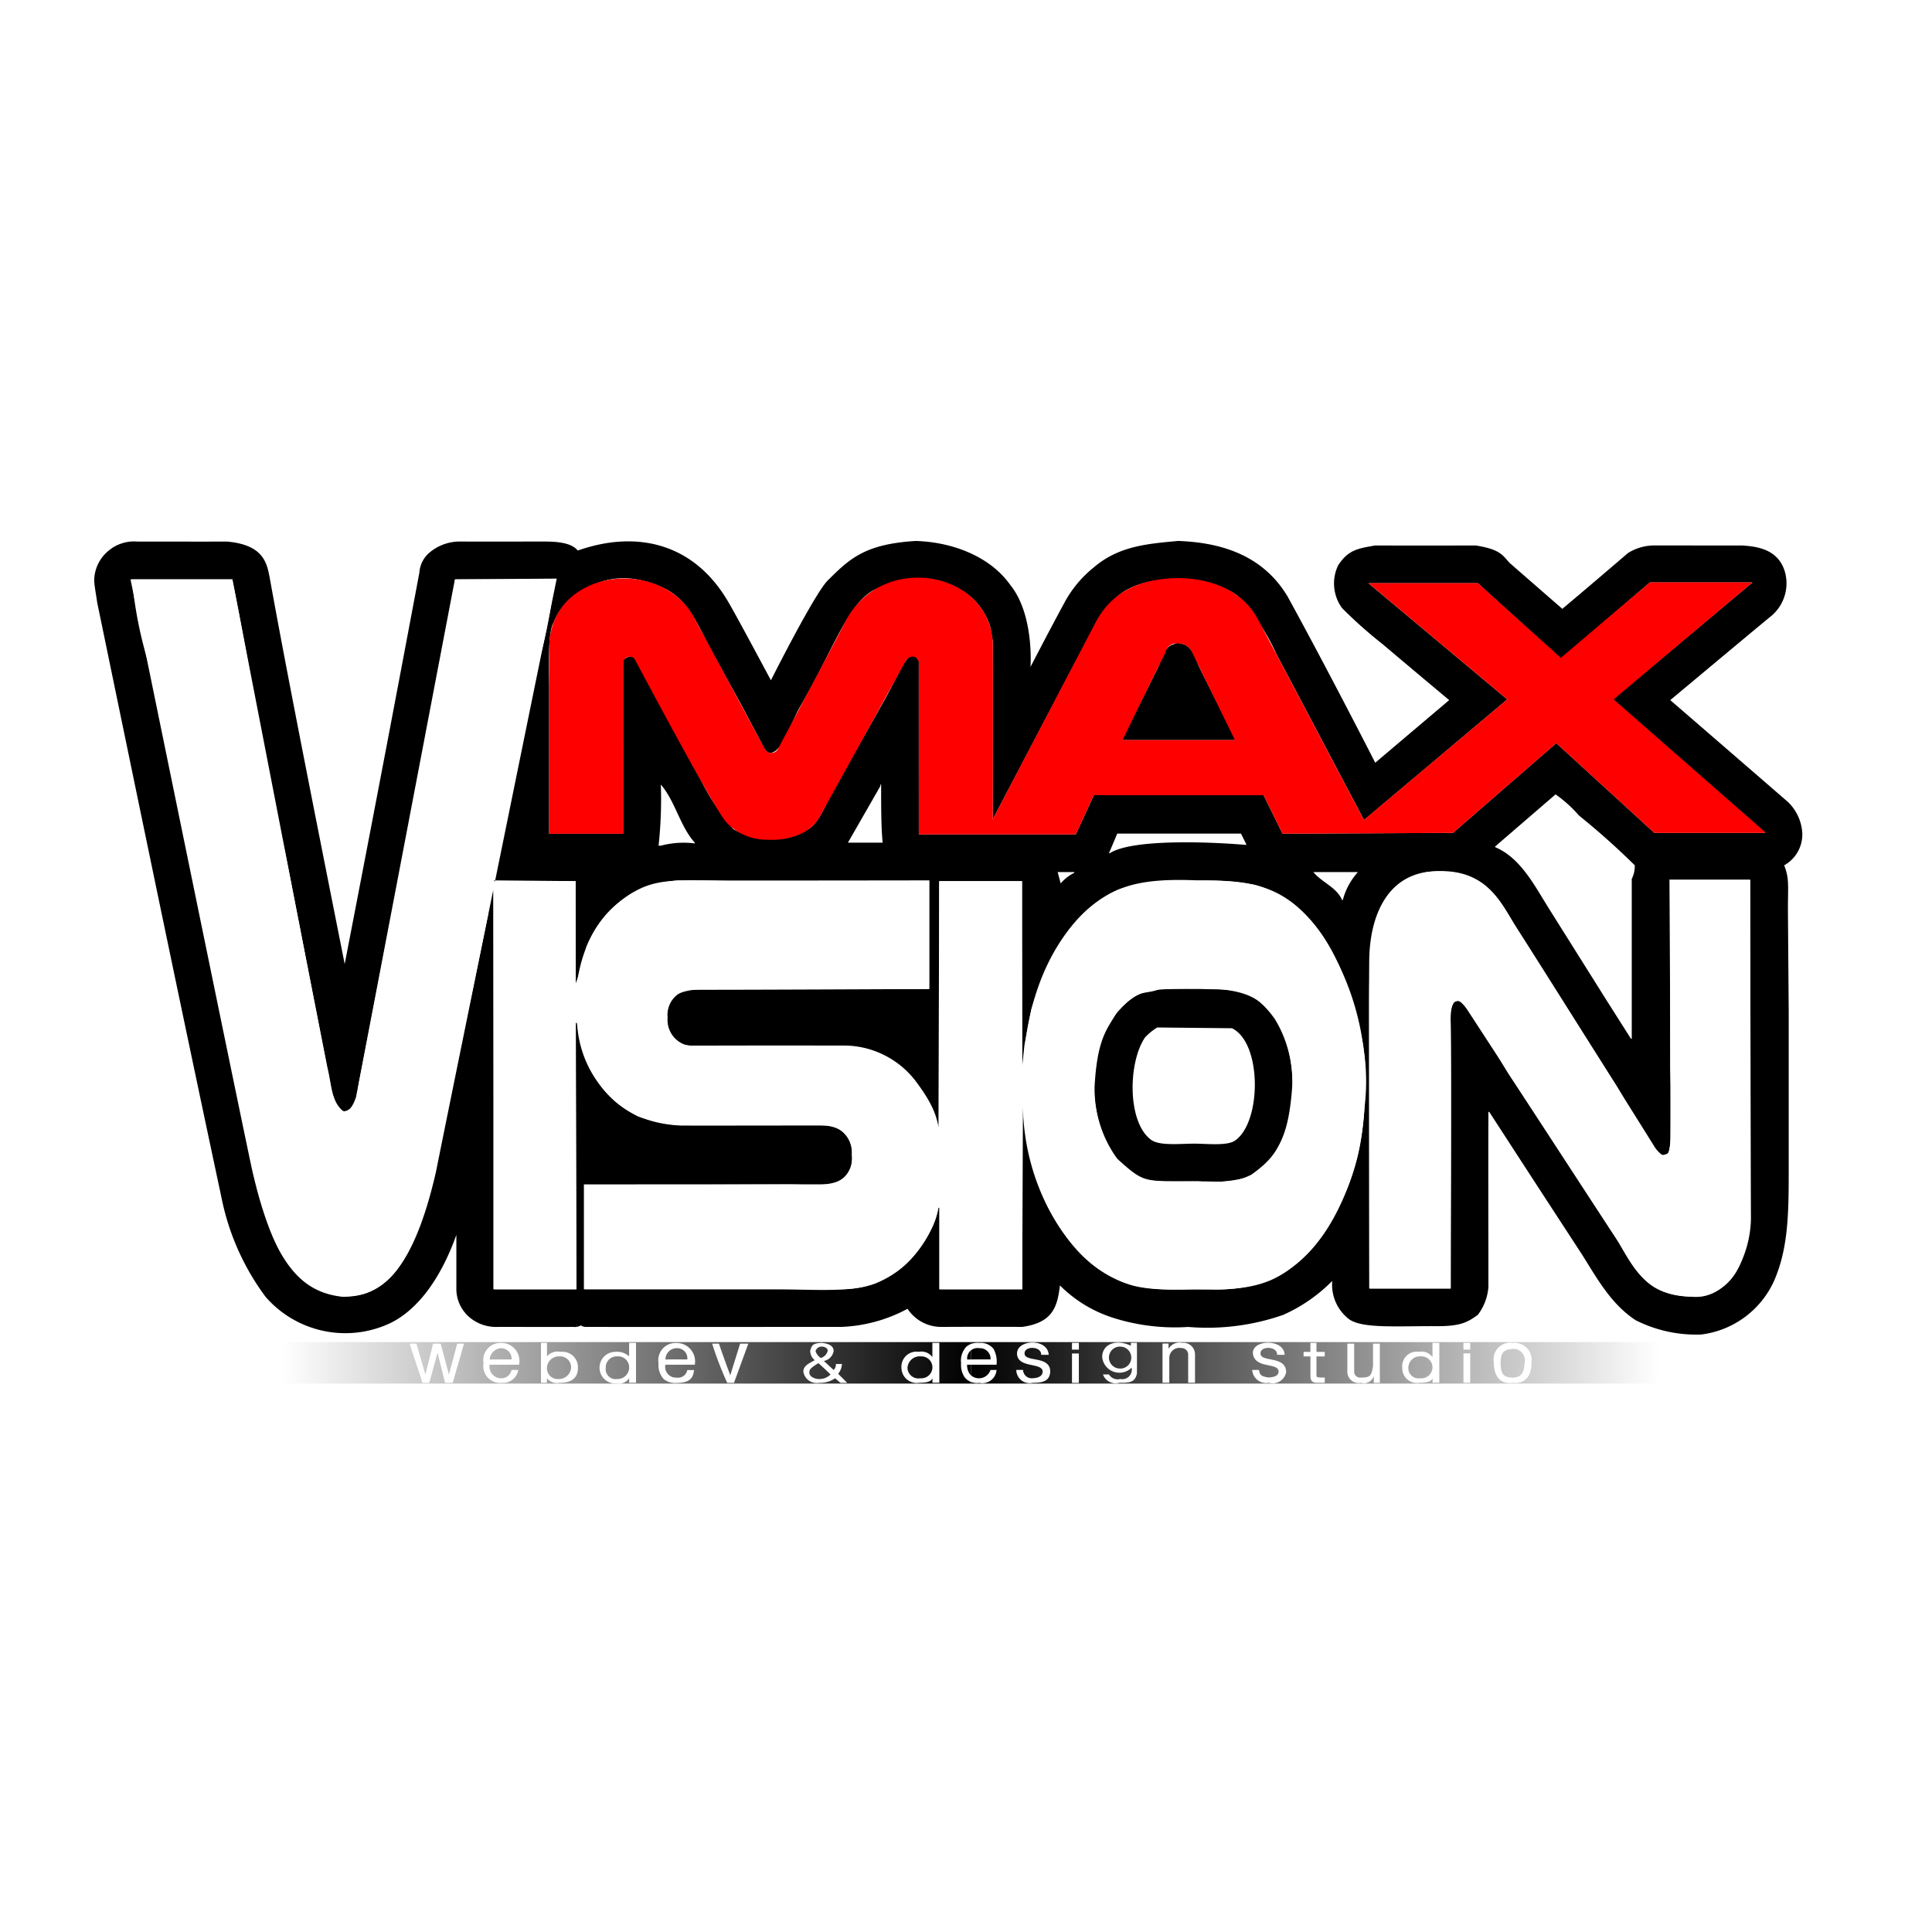 <svg id="квадратное_ВЕКТОР" data-name="квадратное ВЕКТОР" xmlns="http://www.w3.org/2000/svg" xmlns:xlink="http://www.w3.org/1999/xlink" width="150" height="150" viewBox="0 0 150 150">
  <defs>
    <style>
      .cls-1 {
        fill: url(#linear-gradient);
      }

      .cls-10, .cls-2, .cls-3, .cls-4, .cls-5, .cls-6, .cls-7, .cls-8, .cls-9 {
        fill-rule: evenodd;
      }

      .cls-2 {
        fill: url(#linear-gradient-2);
        filter: url(#filter);
      }

      .cls-3 {
        fill: url(#linear-gradient-3);
        filter: url(#filter-2);
      }

      .cls-4 {
        fill: url(#linear-gradient-4);
        filter: url(#filter-3);
      }

      .cls-5 {
        fill: url(#linear-gradient-5);
        filter: url(#filter-4);
      }

      .cls-6 {
        fill: url(#linear-gradient-6);
      }

      .cls-7 {
        fill: url(#linear-gradient-7);
      }

      .cls-8 {
        fill: #fff;
      }

      .cls-10 {
        fill: red;
      }
    </style>
    <linearGradient id="linear-gradient" x1="75" y1="150" x2="75" gradientUnits="userSpaceOnUse">
      <stop offset="0"/>
      <stop offset="1"/>
    </linearGradient>
    <linearGradient id="linear-gradient-2" x1="23.075" y1="128.938" x2="74.738" y2="55.156" gradientUnits="userSpaceOnUse">
      <stop offset="0" stop-color="#3b3b3b"/>
      <stop offset="1" stop-color="#d7d7d7"/>
    </linearGradient>
    <filter id="filter" x="13" y="49" width="73" height="87" filterUnits="userSpaceOnUse">
      <feOffset result="offset" in="SourceAlpha"/>
      <feGaussianBlur result="blur" stdDeviation="2.646"/>
      <feFlood result="flood" flood-color="#fff"/>
      <feComposite result="composite" operator="in" in2="blur"/>
      <feOffset result="offset-2" in="SourceAlpha"/>
      <feGaussianBlur result="blur-2" stdDeviation="2.646"/>
      <feFlood result="flood-2" flood-color="#fff"/>
      <feComposite result="composite-2" operator="in" in2="blur-2"/>
      <feBlend result="blend" in2="composite"/>
      <feOffset result="offset-3" in="SourceAlpha"/>
      <feGaussianBlur result="blur-3" stdDeviation="2.646"/>
      <feFlood result="flood-3" flood-color="#fff"/>
      <feComposite result="composite-3" operator="in" in2="blur-3"/>
      <feBlend result="blend-2" in2="blend"/>
      <feOffset result="offset-4" in="SourceAlpha"/>
      <feGaussianBlur result="blur-4" stdDeviation="2.646"/>
      <feFlood result="flood-4" flood-color="#fff"/>
      <feComposite result="composite-4" operator="in" in2="blur-4"/>
      <feBlend result="blend-3" in2="blend-2"/>
      <feBlend result="blend-4" in="SourceGraphic"/>
    </filter>
    <linearGradient id="linear-gradient-3" x1="12.296" y1="117.156" x2="87.704" y2="33.406" gradientUnits="userSpaceOnUse">
      <stop offset="0" stop-color="#0aa0ff"/>
      <stop offset="1" stop-color="#6cfdff"/>
    </linearGradient>
    <filter id="filter-2" x="-2" y="27" width="105" height="98" filterUnits="userSpaceOnUse">
      <feOffset result="offset" in="SourceAlpha"/>
      <feGaussianBlur result="blur" stdDeviation="2.646"/>
      <feFlood result="flood" flood-color="#fff"/>
      <feComposite result="composite" operator="in" in2="blur"/>
      <feOffset result="offset-2" in="SourceAlpha"/>
      <feGaussianBlur result="blur-2" stdDeviation="2.646"/>
      <feFlood result="flood-2" flood-color="#fff"/>
      <feComposite result="composite-2" operator="in" in2="blur-2"/>
      <feBlend result="blend" in2="composite"/>
      <feOffset result="offset-3" in="SourceAlpha"/>
      <feGaussianBlur result="blur-3" stdDeviation="2.646"/>
      <feFlood result="flood-3" flood-color="#fff"/>
      <feComposite result="composite-3" operator="in" in2="blur-3"/>
      <feBlend result="blend-2" in2="blend"/>
      <feOffset result="offset-4" in="SourceAlpha"/>
      <feGaussianBlur result="blur-4" stdDeviation="2.646"/>
      <feFlood result="flood-4" flood-color="#fff"/>
      <feComposite result="composite-4" operator="in" in2="blur-4"/>
      <feBlend result="blend-3" in2="blend-2"/>
      <feBlend result="blend-4" in="SourceGraphic"/>
    </filter>
    <linearGradient id="linear-gradient-4" x1="5.469" y1="28.043" x2="119.375" y2="107.801" gradientUnits="userSpaceOnUse">
      <stop offset="0" stop-color="#ff8c00"/>
      <stop offset="1" stop-color="#ffed00"/>
    </linearGradient>
    <filter id="filter-3" x="-1" y="5" width="128" height="127" filterUnits="userSpaceOnUse">
      <feOffset result="offset" in="SourceAlpha"/>
      <feGaussianBlur result="blur" stdDeviation="2.646"/>
      <feFlood result="flood" flood-color="#fff"/>
      <feComposite result="composite" operator="in" in2="blur"/>
      <feOffset result="offset-2" in="SourceAlpha"/>
      <feGaussianBlur result="blur-2" stdDeviation="2.646"/>
      <feFlood result="flood-2" flood-color="#fff"/>
      <feComposite result="composite-2" operator="in" in2="blur-2"/>
      <feBlend result="blend" in2="composite"/>
      <feOffset result="offset-3" in="SourceAlpha"/>
      <feGaussianBlur result="blur-3" stdDeviation="2.646"/>
      <feFlood result="flood-3" flood-color="#fff"/>
      <feComposite result="composite-3" operator="in" in2="blur-3"/>
      <feBlend result="blend-2" in2="blend"/>
      <feOffset result="offset-4" in="SourceAlpha"/>
      <feGaussianBlur result="blur-4" stdDeviation="2.646"/>
      <feFlood result="flood-4" flood-color="#fff"/>
      <feComposite result="composite-4" operator="in" in2="blur-4"/>
      <feBlend result="blend-3" in2="blend-2"/>
      <feBlend result="blend-4" in="SourceGraphic"/>
    </filter>
    <linearGradient id="linear-gradient-5" x1="80.875" y1="145.594" x2="80.875" y2="3.406" gradientUnits="userSpaceOnUse">
      <stop offset="0" stop-color="#4abdb0"/>
      <stop offset="1" stop-color="#22e12f"/>
    </linearGradient>
    <filter id="filter-4" x="10" y="-3" width="143" height="156" filterUnits="userSpaceOnUse">
      <feOffset result="offset" in="SourceAlpha"/>
      <feGaussianBlur result="blur" stdDeviation="2.646"/>
      <feFlood result="flood" flood-color="#fff"/>
      <feComposite result="composite" operator="in" in2="blur"/>
      <feOffset result="offset-2" in="SourceAlpha"/>
      <feGaussianBlur result="blur-2" stdDeviation="2.646"/>
      <feFlood result="flood-2" flood-color="#fff"/>
      <feComposite result="composite-2" operator="in" in2="blur-2"/>
      <feBlend result="blend" in2="composite"/>
      <feOffset result="offset-3" in="SourceAlpha"/>
      <feGaussianBlur result="blur-3" stdDeviation="2.646"/>
      <feFlood result="flood-3" flood-color="#fff"/>
      <feComposite result="composite-3" operator="in" in2="blur-3"/>
      <feBlend result="blend-2" in2="blend"/>
      <feOffset result="offset-4" in="SourceAlpha"/>
      <feGaussianBlur result="blur-4" stdDeviation="2.646"/>
      <feFlood result="flood-4" flood-color="#fff"/>
      <feComposite result="composite-4" operator="in" in2="blur-4"/>
      <feBlend result="blend-3" in2="blend-2"/>
      <feBlend result="blend-4" in="SourceGraphic"/>
    </filter>
    <linearGradient id="linear-gradient-6" x1="75.375" y1="105.797" x2="128.812" y2="105.797" gradientUnits="userSpaceOnUse">
      <stop offset="0"/>
      <stop offset="1" stop-opacity="0"/>
    </linearGradient>
    <linearGradient id="linear-gradient-7" x1="21.969" y1="105.797" x2="75.375" y2="105.797" gradientUnits="userSpaceOnUse">
      <stop offset="0" stop-opacity="0"/>
      <stop offset="1"/>
    </linearGradient>
  </defs>
  <defs>
  <rect id="Прямоугольник_1" data-name="Прямоугольник 1" class="cls-1" width="150" height="150"/>
  <mask id="fadeMask">
    <rect width="100%" height="100%" fill="url(#grad)"/>
    <linearGradient id="grad" gradientTransform="rotate(90)">
      <stop offset="15%" stop-color="white" stop-opacity="0"/>
      <stop offset="40%" stop-color="white" stop-opacity="1"/>
      <stop offset="60%" stop-color="white" stop-opacity="1"/>
      <stop offset="85%" stop-color="white" stop-opacity="0"/>
    </linearGradient>
  </mask>
</defs>
  <g id="whirl"  mask="url(#fadeMask)">
    <path id="Эллипс_3_копия" data-name="Эллипс 3 копия" class="cls-2" d="M63.87,59.518a34.436,34.436,0,0,0-1.291,68.848,36.9,36.9,0,1,1-6.5-73.22,36.75,36.75,0,0,1,22.546,7.684A34.315,34.315,0,0,0,63.87,59.518Z"/>
    <path id="Эллипс_2" data-name="Эллипс 2" class="cls-3" d="M55.054,45.306a42.427,42.427,0,0,0-30.566,71.865,45.784,45.784,0,1,1,71.22-41.653A42.457,42.457,0,0,0,55.054,45.306Z"/>
    <path id="Эллипс_1_копия" data-name="Эллипс 1 копия" class="cls-4" d="M80.962,124.689a54.6,54.6,0,1,0-75.5-74.235A58.576,58.576,0,1,1,80.962,124.689Z"/>
    <path id="Эллипс_1_копия_2" data-name="Эллипс 1 копия 2" class="cls-5" d="M74.053,145.607a71.052,71.052,0,0,1-57.479-29.2A66.014,66.014,0,1,0,76.445,3.4,71.126,71.126,0,0,1,74.053,145.607Z"/>
  </g>
  <g id="webdev">
    <path id="background_right" class="cls-6" d="M75.381,107.419V104.2H128.8v3.221H75.381Z"/>
    <path id="background_left" class="cls-7" d="M21.964,104.2H75.381v3.221H21.964V104.2Z"/>
    <path id="text" class="cls-8" d="M87.8,104.256h0.469s0.013,1.439,0,2.4c-0.141.612-.471,0.717-1.347,0.7a1.05,1.05,0,0,1-1.289-.644H86.1a0.787,0.787,0,0,0,.879.352,0.739,0.739,0,0,0,.879-0.879,1.342,1.342,0,0,1-2.284-.82c-0.006-1,1.077-1.443,2.226-.879v-0.234Zm-47.5,1.7H38.013a0.91,0.91,0,0,0,.937,1.054,0.791,0.791,0,0,0,.761-0.644c0.213-.006.3-0.007,0.527,0a1.209,1.209,0,0,1-1.289,1,1.3,1.3,0,0,1-1.406-1.522,1.332,1.332,0,0,1,1.347-1.582A1.407,1.407,0,0,1,40.3,105.955Zm1.7-1.7h0.469v1.054a1.075,1.075,0,0,1,1.054-.351,1.2,1.2,0,0,1,1.347,1.23c0,0.372-.083,1.172-1.406,1.171a1.014,1.014,0,0,1-1-.351v0.351H42v-3.1Zm6.853,0h0.527v3.1H48.848v-0.351a0.98,0.98,0,0,1-1,.41,1.231,1.231,0,1,1-.059-2.46,1.393,1.393,0,0,1,1.054.351v-1.054Zm5.1,1.7H51.66a0.832,0.832,0,0,0,.879,1,0.723,0.723,0,0,0,.82-0.585c0.252,0,.31,0,0.527,0-0.076.619-.316,0.987-1.347,1a1.424,1.424,0,0,1-1-.292,1.589,1.589,0,0,1-.41-1.23,1.344,1.344,0,0,1,1.406-1.582A1.434,1.434,0,0,1,53.944,105.955Zm18.45-1.7h0.527v3.1H72.394s0-.166,0-0.351c-0.081.182-.253,0.352-1,0.351a1.189,1.189,0,0,1-1.406-1.171,1.169,1.169,0,0,1,1.347-1.23,1.045,1.045,0,0,1,1.054.41v-1.113Zm4.978,1.7H75.088a1.159,1.159,0,0,0,.234.761,0.945,0.945,0,0,0,1.581-.351c0.193,0,.238,0,0.469,0a1.11,1.11,0,0,1-1.347,1,1.23,1.23,0,0,1-1.113-.41,1.7,1.7,0,0,1-.293-1.112,1.587,1.587,0,0,1,.41-1.289,1.33,1.33,0,0,1,1-.293,1.272,1.272,0,0,1,1.113.469A2.061,2.061,0,0,1,77.372,105.955Zm3.456-.762c0.037-.69-1.3-0.718-1.289-0.117-0.01.724,2.044,0.125,1.991,1.464-0.062.622-.478,0.825-1.347,0.82a1.042,1.042,0,0,1-1.288-1h0.527a0.671,0.671,0,0,0,.761.644c0.671-.036.757-0.34,0.761-0.527-0.039-.714-1.921-0.233-1.991-1.347-0.056-1.151,2.378-1.265,2.46.058H80.828Zm2.4-.937h0.527v0.527H83.229v-0.527Zm9.547,3.1H92.249s0-1.417,0-2.167a0.512,0.512,0,0,0-.527-0.527,0.783,0.783,0,0,0-.937.762c0,0.655,0,1.932,0,1.932H90.258v-3.045h0.469v0.41a0.986,0.986,0,0,1,1.054-.469,0.907,0.907,0,0,1,1,.879v2.225Zm24.659-3.1a1.337,1.337,0,0,1,1.464,1.523c0.01,1.863-1.464,1.581-1.464,1.581s-1.446.331-1.465-1.581A1.3,1.3,0,0,1,117.435,104.256ZM64.9,105.9h0.469a1.319,1.319,0,0,1-.293.762l0.7,0.7H65.248l-0.41-.351a2.066,2.066,0,0,1-1.23.351,1.054,1.054,0,0,1-1.23-.82c-0.036-.461.329-0.642,0.879-0.937a0.923,0.923,0,0,1-.351-0.761c0.136-.4.186-0.55,0.879-0.586,0.669,0.063.944,0.3,0.937,0.644a0.939,0.939,0,0,1-.761.762l0.761,0.7A0.6,0.6,0,0,0,64.9,105.9Zm36.842-1.64h0.468v0.7h0.644v0.351h-0.644s0,1.185,0,1.465c0,0.182.1,0.172,0.644,0.175v0.41s-0.338,0-.585,0c-0.426,0-.529-0.187-0.527-0.585,0-.306,0-1.465,0-1.465H101.21v-0.351h0.528v-0.7Zm-68.118.059h0.586l0.644,2.4,0.644-2.4h0.527l-0.879,3.045H34.557l-0.586-2.342-0.644,2.342H32.8c-0.312-1-.683-2.05-1-3.045h0.527l0.7,2.4Zm23.838,0H58.1l-1.113,3.045H56.462a25.677,25.677,0,0,1-1.171-3.045h0.527c0.273,0.82.879,2.46,0.879,2.46Zm47.15,0h0.527s0,1.493,0,2.108a0.466,0.466,0,0,0,.527.527c0.741,0,.807-0.151.937-0.878-0.005-.777,0-1.757,0-1.757h0.527v3.045h-0.468v-0.527a0.811,0.811,0,0,1-1,.527,0.884,0.884,0,0,1-1.054-.937v-2.108Zm-17.63.234a0.851,0.851,0,1,1-.058,1.7A0.851,0.851,0,1,1,86.978,104.549Zm-23.135,0a0.48,0.48,0,0,0-.527.351,0.969,0.969,0,0,0,.41.528,0.783,0.783,0,0,0,.527-0.528C64.291,104.744,64.141,104.584,63.842,104.549Zm-24.131,1a0.814,0.814,0,0,0-.82-0.879,0.939,0.939,0,0,0-.878.879C38.82,105.547,39.159,105.546,39.711,105.545Zm13.647,0a0.791,0.791,0,0,0-.82-0.879,0.876,0.876,0,0,0-.879.879C52.179,105.536,53,105.551,53.358,105.545Zm23.545,0a0.824,0.824,0,0,0-.878-0.879,0.8,0.8,0,0,0-.937.879C75.549,105.542,76.488,105.544,76.9,105.545Zm40.532-.82c-0.831.041-.908,0.435-0.938,1.113,0.03,0.842.242,1.093,0.938,1.112,0.726-.021.878-0.437,0.937-1.171A0.893,0.893,0,0,0,117.435,104.725Zm-34.206.351h0.527v2.284H83.229v-2.284ZM43.4,105.31a0.916,0.916,0,0,0-.937.938,0.833,0.833,0,0,0,.878.82,0.956,0.956,0,0,0,1-.879A0.857,0.857,0,0,0,43.4,105.31Zm4.51,0a0.847,0.847,0,0,0-.879.879,0.773,0.773,0,0,0,.879.879,0.9,0.9,0,0,0,.937-0.879A0.854,0.854,0,0,0,47.911,105.31Zm23.6,0a0.954,0.954,0,0,0-1.054.879,0.849,0.849,0,0,0,1,.82,0.865,0.865,0,0,0,.937-0.82A0.853,0.853,0,0,0,71.515,105.31Zm-7.966.528a3.206,3.206,0,0,0-.586.41,0.425,0.425,0,0,0,.059.644,1.03,1.03,0,0,0,.586.176,1.228,1.228,0,0,0,.879-0.352C64.152,106.389,63.987,106.236,63.549,105.838Zm35.611-.645c0.037-.69-1.3-0.718-1.289-0.117-0.01.724,1.987,0.144,1.991,1.464a1.069,1.069,0,0,1-1.347.82,1.089,1.089,0,0,1-1.289-1h0.527c0.044,0.363.177,0.523,0.761,0.585,0.671-.036.757-0.281,0.761-0.468-0.039-.714-1.791-0.187-1.991-1.347-0.156-1.13,2.412-1.24,2.46.058H99.161Zm14.466-.117h0.528v2.284h-0.528v-2.284Zm0-.82h0.528v0.527h-0.528v-0.527Zm-2.4,0h0.527v3.1h-0.527s0-.166,0-0.351c-0.081.182-.253,0.352-1,0.351a1.139,1.139,0,0,1-1.347-1.171,1.124,1.124,0,0,1,1.289-1.23,1.045,1.045,0,0,1,1.054.41v-1.113Zm-0.878,1.054a0.9,0.9,0,0,0-1,.879,0.8,0.8,0,0,0,.937.82,0.865,0.865,0,0,0,.937-0.82A0.853,0.853,0,0,0,110.348,105.31Z"/>
  </g>
  <g id="MaxVision">
    <path id="Обводка" class="cls-9" d="M71.105,42c2.948,0.09,5.807,1.262,7.321,3.4,1.884,2.31,1.581,6.384,1.581,6.384s1.356-2.637,2.694-5.1a8.881,8.881,0,0,1,2.226-2.636c1.945-1.665,4.171-1.83,6.56-2.05,2.329,0.1,6.276.586,8.493,4.334,3.147,5.733,6.794,12.886,6.794,12.886l5.74-4.861s-3.476-2.909-5.155-4.334a34.722,34.722,0,0,1-3.162-2.811,3.245,3.245,0,0,1-.293-3.339c0.8-1.2,1.529-1.286,2.87-1.523,3.418,0.015,8.092,0,7.79,0,1.945,0.3,2.111.786,2.635,1.347,1.027,0.9,4.1,3.573,4.1,3.573s1.67-1.392,5.1-4.334a3.847,3.847,0,0,1,2.108-.586c1.889-.006,4.058.008,6.736,0,1.311,0.081,2.83.344,3.339,2.05a3.311,3.311,0,0,1-1.172,3.514c-0.933.763-7.731,6.443-7.731,6.443s1.577,1.359,9.137,7.907a3.649,3.649,0,0,1,1.113,2.4,2.744,2.744,0,0,1-1.406,2.519c0.426,1.088.278,1.585,0.293,3.69q0.029,3.836.059,7.673V90.316c0,3.525.034,6.41-1.113,9.078a7.173,7.173,0,0,1-5.682,4.217,10.4,10.4,0,0,1-5.095-1.113c-1.895-1.252-2.944-3.164-4.159-5.1-3.583-5.491-5.113-7.851-7.2-11.07H115.56c-0.017,4.913,0,8.962,0,13.588a4.078,4.078,0,0,1-.82,2.167c-0.869.636-1.451,0.917-3.514,0.879-3.225,0-5.807.2-6.677-.7a3.366,3.366,0,0,1-1.113-2.812,12.444,12.444,0,0,1-3.807,2.636,17.86,17.86,0,0,1-7.38.937,15.8,15.8,0,0,1-5.8-.7A10.219,10.219,0,0,1,82.292,99.8c-0.2,1.7-.576,2.89-2.929,3.221-1.21-.008-3.993-0.014-6.267,0a3.136,3.136,0,0,1-2.636-1.406,11.767,11.767,0,0,1-5.154,1.406c-5.657,0-14.11.006-19.8,0a0.737,0.737,0,0,1-.41-0.117,0.945,0.945,0,0,1-.586.117c-1.085.007-3.628,0-5.857,0a3.186,3.186,0,0,1-2.284-.82,2.9,2.9,0,0,1-.937-2.05c0-1.466,0-2.392,0-4.276-1.319,3.694-3.245,6.054-5.389,6.969a8.2,8.2,0,0,1-9.43-2.167,19.193,19.193,0,0,1-3.4-7.614c-3.5-16.406-6.683-31.863-9.664-46.271-0.128-.863-0.223-1.344-0.234-1.7a3.019,3.019,0,0,1,1.054-2.284,3.069,3.069,0,0,1,2.284-.761c2.688,0,5.2.008,6.97,0,2.946,0.258,3.119,1.781,3.339,2.928,1.168,6.468,2.8,14.786,5.8,29.871,2.653-13.712,4.01-20.882,5.8-30.4a2.215,2.215,0,0,1,.761-1.523,3.65,3.65,0,0,1,2.343-.879c2.066,0.013,4.827,0,6.5,0,0.992,0,2.171.058,2.694,0.7,4.509-1.587,9.013-.643,11.714,4.041,0.627,1.061,3.28,6.033,3.28,6.033s3.459-6.885,4.451-7.79C66.022,43.317,67.215,42.236,71.105,42ZM42.64,64.721h5.74V51.25a1.033,1.033,0,0,1,.644-0.293l0.234,0.117c1.757,3.143,3.4,6.346,5.154,9.489a18.842,18.842,0,0,0,2.519,3.807,5.957,5.957,0,0,0,5.857,0c0.927-.656,1.282-1.932,1.874-2.929L68.7,54.3c1.358-2.459,1.9-4.24,2.636-2.987-0.005.885,0,1.075,0,13.471H83.522l1.406-3.046H98.106l1.464,2.987,13.237-.059,8.025-6.97,7.614,6.97h8.61L125.225,54.3l10.835-9.078h-7.966l-6.911,5.916-6.443-5.857h-8.492l10.777,9.02L105.9,63.667S101.386,55.1,99.1,50.781a16.7,16.7,0,0,0-2.987-4.51c-2.028-1.511-6.484-1.832-8.844-.352a6.9,6.9,0,0,0-2.167,2.4L77.079,63.608V49.785L76.9,48.731a4.989,4.989,0,0,0-1.757-2.577,7.8,7.8,0,0,0-2.05-1,7.3,7.3,0,0,0-4.978.527c-2.246.953-3.245,4.472-6.033,9.254-0.428.721-1.306,3.074-1.933,3.4-0.614.4-.85-0.307-1.054-0.7l-1.581-2.987-2.226-4.041c-1.008-1.829-1.678-3.78-3.456-4.8a8.107,8.107,0,0,0-2.753-.879,5.733,5.733,0,0,0-3.573.761,4.808,4.808,0,0,0-2.519,2.636c-0.492.8-.352,3.615-0.351,5.389V64.721ZM10.25,44.982a32.221,32.221,0,0,0,1.289,6.56l2.108,10.191L19.387,89.5c0.956,3.9,1.541,7.872,4.276,9.957a5.042,5.042,0,0,0,4.569,1c2.4-.755,3.429-3,4.334-5.271a57.843,57.843,0,0,0,1.7-6.677l2.694-12.944L37.9,70.988a6.957,6.957,0,0,1,.41-1.933q0.029,15.52.059,31.043h6.384L44.69,79.422h0.117a8.571,8.571,0,0,0,4.744,7.263,13.214,13.214,0,0,0,2.811.644h9.313c2.365,0,4.006-.172,4.451,1.757,0.444,3.439-2.33,2.87-5.037,2.87l-15.7.059V100.1H60.387c2.567,0,5.709.284,7.614-.469a8.392,8.392,0,0,0,4.861-5.857h0.117V100.1h6.384q0.029-7.175.059-14.35c0,6.245,3.552,12.526,8.317,14,1.658,0.512,4.026.352,6.15,0.352a11.806,11.806,0,0,0,4.686-.7c3.622-1.558,5.717-5.438,6.794-9.547a24.713,24.713,0,0,0,.586-3.983,16.534,16.534,0,0,0-.41-6.033c-1.252-5.164-3.214-9.63-8.083-11.129a19.689,19.689,0,0,0-5.154-.293,14.4,14.4,0,0,0-5.447.644c-3.652,1.565-5.576,5.3-6.794,9.313l-0.527,2.753-0.176,1.64-0.058-14.35H72.921L72.862,87.5a7.191,7.191,0,0,0-1.23-2.694c-1.957-3.088-4.04-3.632-9.078-3.631H55.818a9.425,9.425,0,0,1-2.987-.117,2.2,2.2,0,0,1-1-1.406c-0.784-3.171,2.274-2.87,4.92-2.87H72.1V68.411H56.931c-4.936-.15-6.185-0.132-8.083,1.054a8.814,8.814,0,0,0-3.339,4.1,20.7,20.7,0,0,1-.82,2.811V68.411H38.364V68.352l1.464-7.2,1.933-9.489a40.178,40.178,0,0,0,1.289-6.677H35.377l-0.059.059a17.89,17.89,0,0,1-.761,4.334l-1.288,6.677L29.344,76.435,27.938,83.7c-0.21.854-.15,2.14-0.879,2.46a0.566,0.566,0,0,1-.41.117c-0.943-.778-0.882-1.989-1.23-3.4l-1.464-7.439L22.14,66.185c-1.632-6.983-2.652-14.029-4.1-21.2H10.25ZM91.429,49.9L91.9,50.02c0.745,0.268.944,1.261,1.288,1.933l2.753,5.506H87.153V57.341l2.694-5.389c0.3-.588.49-1.613,1.113-1.874ZM51.308,60.914a33.646,33.646,0,0,1-.176,4.744h0.176a6.943,6.943,0,0,1,2.636-.176V65.424C52.8,64.163,52.425,62.206,51.308,60.914Zm17.22,4.51c-0.125-1.319-.116-3.009-0.117-4.51H68.352v0.117l-2.519,4.393h2.694Zm52.245-3.748-4.686,4.041v0.059c1.965,0.813,3.075,3.018,4.159,4.744q2.214,3.523,4.451,7.087,0.968,1.523,1.933,3.046h0.059V68.235a2.182,2.182,0,0,0,.234-1.054,57.855,57.855,0,0,0-4.334-3.866A9.987,9.987,0,0,0,120.773,61.675Zm-34.03,3.046L86.1,66.244h0.059c1.772-1.139,7.9-.876,10.6-0.644V65.541l-0.41-.82H86.743Zm19.622,35.318h6.267q-0.03-8.287-.059-16.576c0-1.273-.276-5.164.352-5.681l0.351-.117c1.507,1.394,2.736,3.945,3.866,5.74,2.694,4.1,5.389,8.259,8.083,12.358,1.334,1.881,2.193,5.328,6.969,4.862,3.76-.914,3.691-5.126,3.69-9.84V68.352h-6.208V82.526c0,2.1.319,5.126-.117,6.97a0.873,0.873,0,0,1-.527.176c-1.285-1.066-2.617-3.922-3.573-5.447L118.02,72.511c-1.421-2.263-2.5-5.415-7.262-4.8-4.574.97-4.453,5.583-4.452,11.129Q106.336,89.437,106.365,100.039ZM82.116,67.708l0.234,0.879a3.363,3.363,0,0,1,1.054-.82V67.708H82.116Zm19.856,0c0.629,0.786,1.806,1.177,2.226,2.167h0.058a5.214,5.214,0,0,1,1.172-2.167h-3.456ZM90.023,76.786c4.05-.038,7.062-0.4,8.786,1.991,2.647,3.669,1.869,10.994-2.05,12.651a10.867,10.867,0,0,1-3.69.293c-1.528,0-3.4.167-4.51-.293-2.917-1.212-4.454-6.174-3.163-10.25a6.857,6.857,0,0,1,2.753-3.866C88.686,76.989,89.4,77.084,90.023,76.786Zm-0.176,2.987a4.609,4.609,0,0,0-.937.761c-1.324,1.9-1.417,6.593.468,7.966,0.657,0.478,2.238.293,3.339,0.293,1,0,2.537.19,3.163-.234,2.076-1.407,2.12-7.6-.234-8.727Z"/>
    <path id="Vision_vector" class="cls-8" d="M26.591,100.683c2.6,0,5.324-1.228,7.263-9.723,0.539-2.764,9.371-46.037,9.371-46.037l-7.907.059S27.73,84.75,27.645,85.162c-0.387,1.186-.82,1.109-0.937,1.113-0.19-.036-0.5-0.08-0.937-1.464C25.5,83.427,18.04,44.982,18.04,44.982H10.133s8.307,40.573,9.43,45.8C21.247,98.183,23.409,100.326,26.591,100.683ZM38.305,68.352l6.384,0.059L44.748,100.1H38.305V68.352Zm33.854,0v8.434s-16.052.076-18.743,0.059a1.987,1.987,0,0,0-1.581,2.167,2.036,2.036,0,0,0,1.581,2.167c1.511,0.006,10.955-.012,12.358,0a7.043,7.043,0,0,1,5.271,2.694c2.077,2.751,1.885,3.69,1.933,6.384-0.031,3.378.179,4.177-1.64,6.736a7.207,7.207,0,0,1-5.857,3.1H45.334V91.956s17.976-.01,18.743,0a2,2,0,0,0,2.05-2.284,2.1,2.1,0,0,0-1.757-2.284c-2.995-.01-9.2.013-11.48,0-8.376-.349-8.2-9.371-8.2-9.371s-0.358-8.849,7.907-9.664C55.554,68.379,72.159,68.352,72.159,68.352Zm0.761,0.059h6.443V100.1H72.921V68.411Zm20.031-.059c3.524,0.031,6.764-.042,9.664,4.217a20.718,20.718,0,0,1,3.4,12.007c-0.176,1.989.081,6.221-3.338,11.3-2.921,3.762-4.883,4.38-10.016,4.218-3.084.06-7.231,0.4-10.6-5.155-2.947-4.709-2.694-10.749-2.694-10.777,0.056-2.4.339-9.044,4.92-13.413C86.306,68.948,88.168,68.14,92.952,68.352Zm0.293,8.434c2.486,0.08,3.944-.2,5.74,2.343a9.3,9.3,0,0,1,1.347,5.154c-0.294,4.4-1.334,5.584-3.163,6.911-1.335.682-2.263,0.539-3.983,0.527-4.372-.076-4.169.307-6.443-1.757a9.205,9.205,0,0,1-1.757-5.623c0.2-3.612.924-4.4,1.7-5.681C88.411,76.656,89.33,76.776,93.245,76.786Zm13.061,23.253s-0.038-21.343,0-25.42,1.813-7.092,5.506-6.97,4.488,2.172,5.681,3.983,10.436,16.539,11.07,17.571c0.368,0.514,1.059,1.064,1.113-.586s-0.059-20.324-.059-20.324h6.267s0.042,23.338.059,26.181-1.611,6.454-4.569,6.208c-3.1-.182-3.909-1.176-5.622-4.1-1.528-2.349-11.92-18.332-12.007-18.45-0.087-.2-1.181-1.323-1.113,1.23,0.086,2.6,0,20.676,0,20.676h-6.326Z"/>
    <path id="Max_vector" class="cls-10" d="M106.248,45.275h8.492l6.443,5.8,6.911-5.857h7.966L125.283,54.3l11.831,10.367h-8.668l-7.614-6.97-8.025,6.97-13.237.059-1.464-2.987H84.928l-1.406,3.046H71.339s0.006-12.942,0-13.237c0.035-.633-0.722-0.8-1.054-0.176-0.282.526-6.074,11.02-6.56,11.89-1.124,2.209-4.1,1.933-4.1,1.933a4.3,4.3,0,0,1-3.28-1.406c-1-1.2-6.77-12.048-7.087-12.651a0.516,0.516,0,0,0-.879.293v13.3H42.64s-0.018-13.406,0-14.467c0.032-5.923,8.227-7.112,11.07-2.636,1.249,2.285,5.315,9.887,5.681,10.543a0.579,0.579,0,0,0,1,0c0.346-.677,4.115-7.711,5.33-10.074C68.6,42.845,76.8,44.329,77.079,49.9c0.022,4.321,0,13.706,0,13.706S84.368,49.659,85.1,48.262c1.3-2.43,3.592-3.365,6.475-3.383,2.482,0.053,4.881.973,6.059,3.148,1.833,3.45,8.258,15.638,8.258,15.638L117.025,54.3ZM87.153,57.458s2.765-5.706,3.339-6.794a0.838,0.838,0,0,1,.937-0.7,1.121,1.121,0,0,1,1.113.644c0.354,0.748,3.338,6.853,3.338,6.853H87.153Z"/>
  </g>
</svg>
